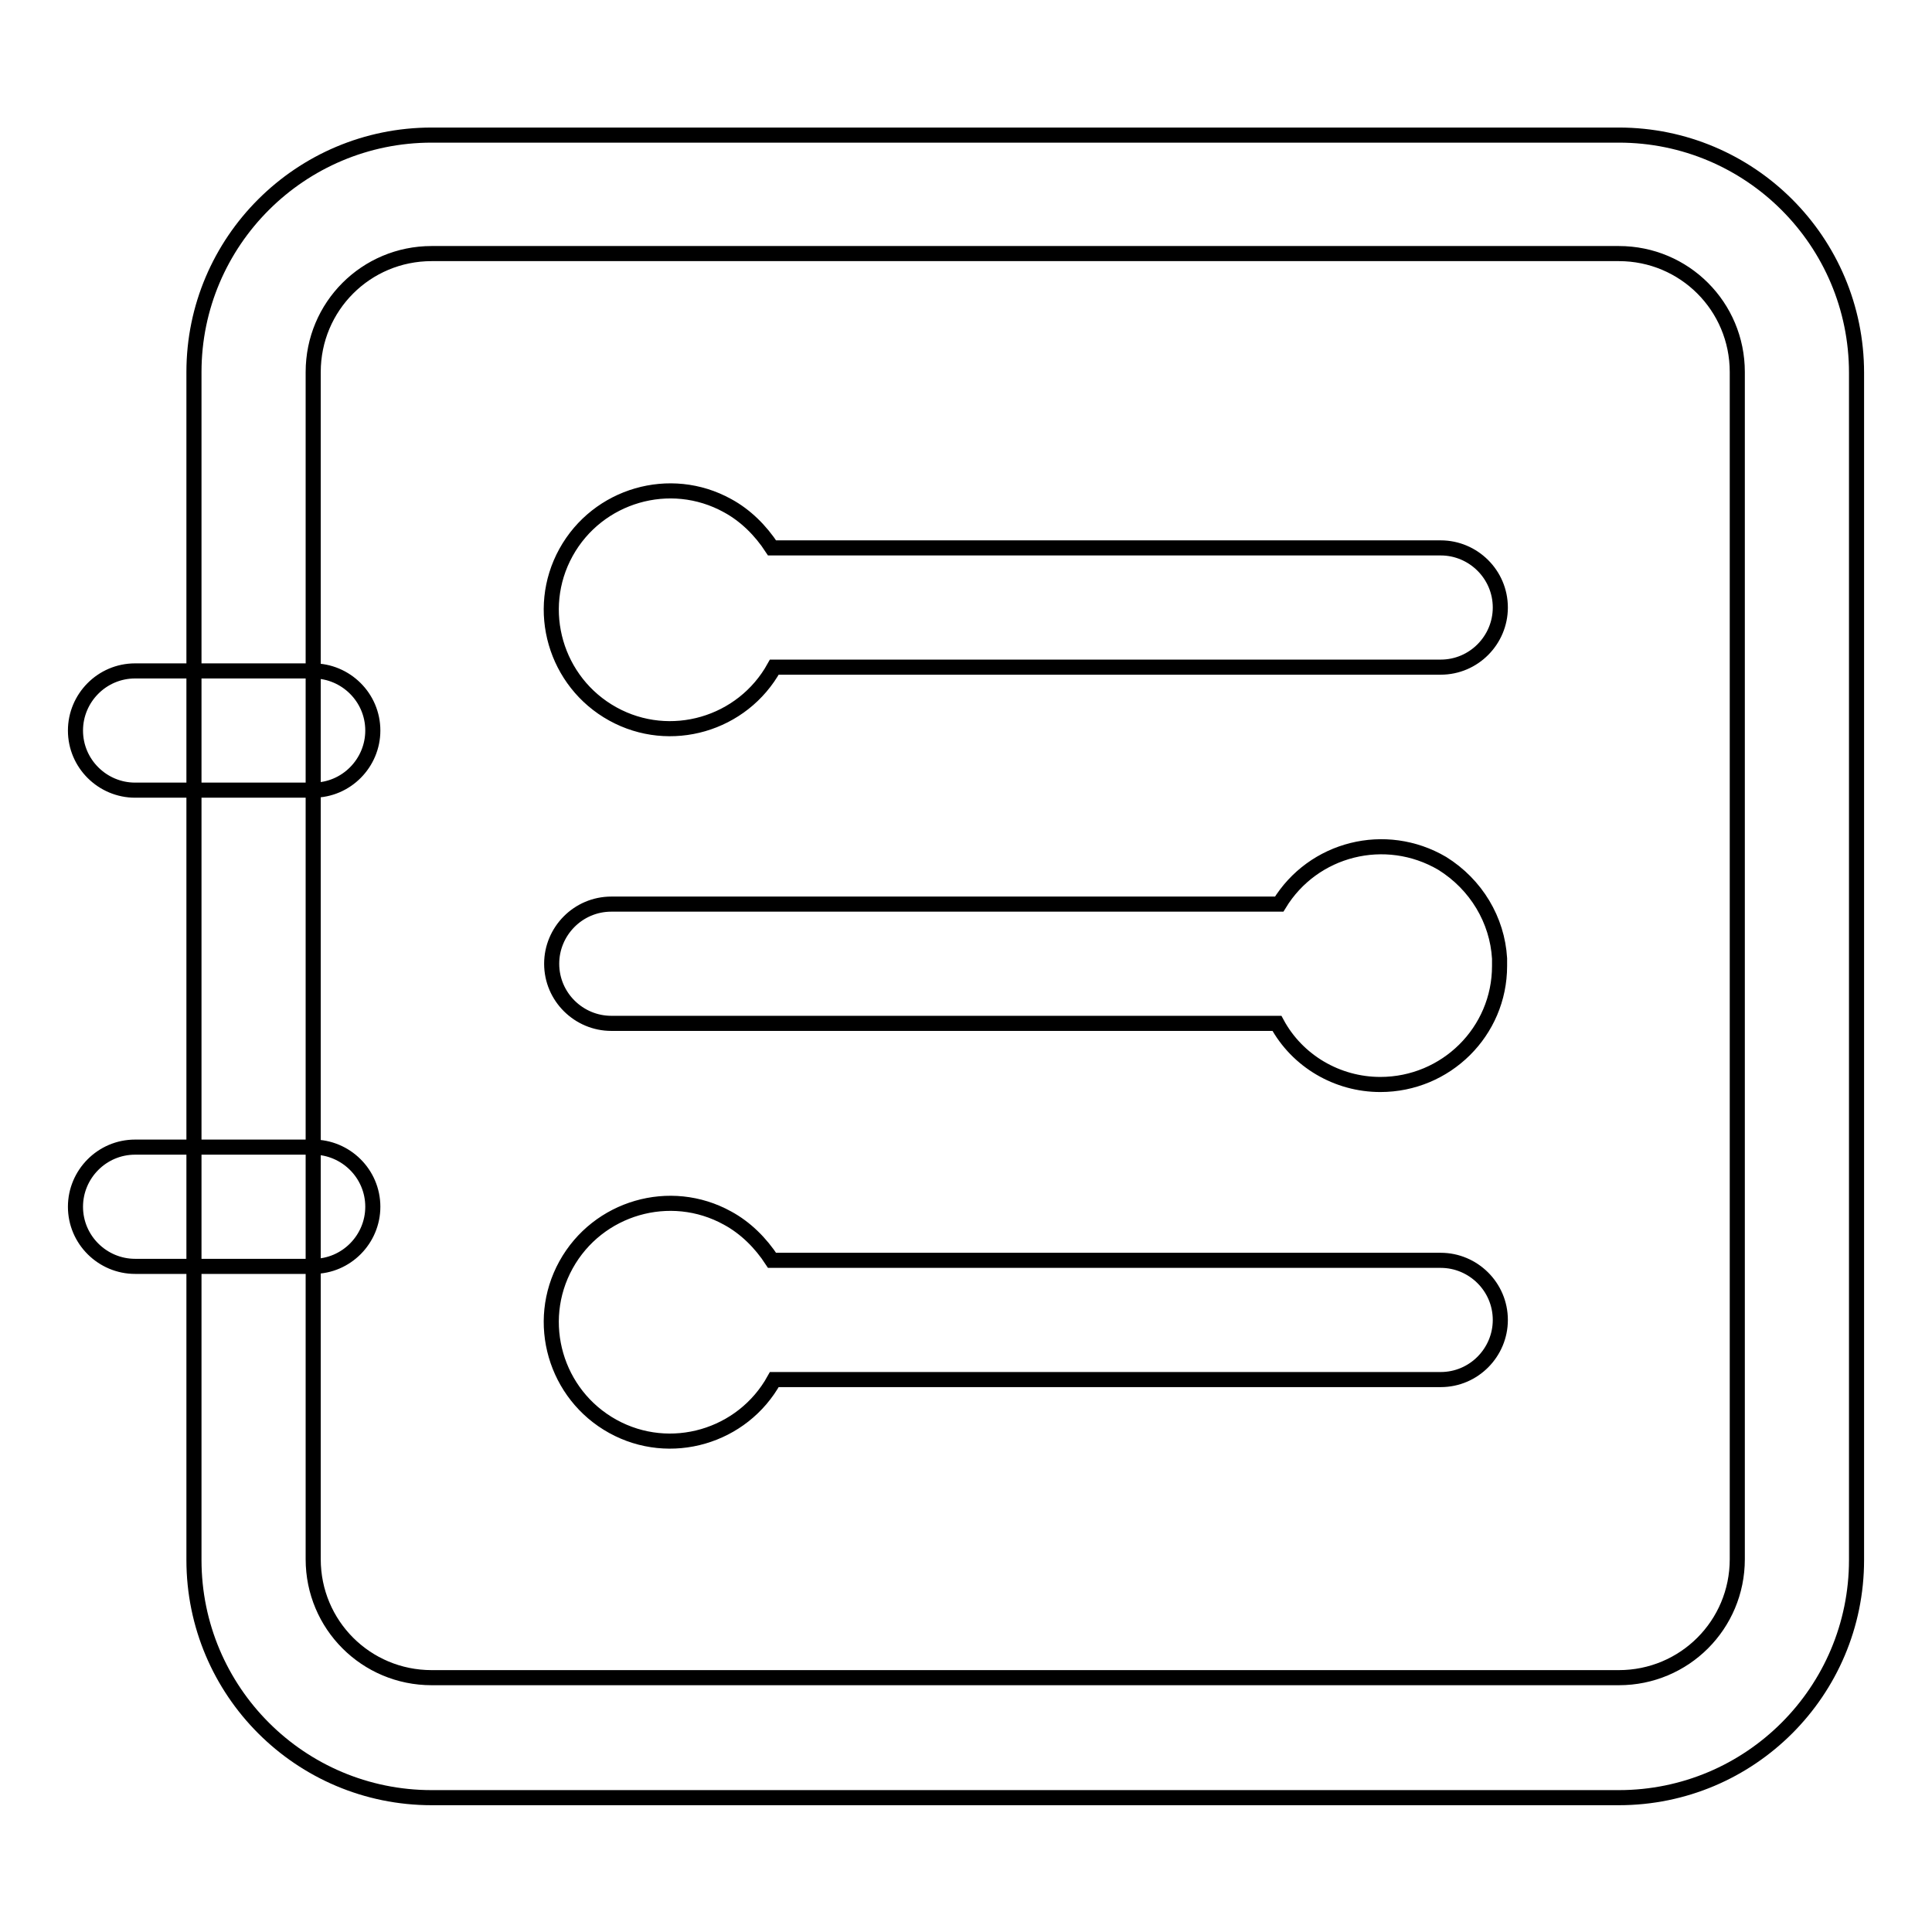 <?xml version="1.0" encoding="utf-8"?>
<!-- Svg Vector Icons : http://www.onlinewebfonts.com/icon -->
<!DOCTYPE svg PUBLIC "-//W3C//DTD SVG 1.1//EN" "http://www.w3.org/Graphics/SVG/1.1/DTD/svg11.dtd">
<svg version="1.1" xmlns="http://www.w3.org/2000/svg" xmlns:xlink="http://www.w3.org/1999/xlink" x="0px" y="0px" viewBox="0 0 256 256" enable-background="new 0 0 256 256" xml:space="preserve">
<g> <path stroke-width="2" fill-opacity="0" stroke="#000000"  d="M57.2,33.6c-8.7,0-15.7,7-15.7,15.7l0,0v157.3c0,8.7,7,15.7,15.7,15.7l0,0h157.3c8.7,0,15.7-7,15.7-15.7 V49.3c0-8.7-7-15.7-15.7-15.7l0,0H57.2z M57.2,17.9h157.3c17.4,0,31.5,14.1,31.5,31.5c0,0,0,0,0,0v157.3 c0,17.4-14.1,31.5-31.5,31.5H57.2c-17.4,0-31.5-14.1-31.5-31.5V49.3C25.7,32,39.8,17.9,57.2,17.9z M41.5,88.9 c4.3,0,7.9,3.5,7.9,7.9c0,4.3-3.5,7.9-7.9,7.9H17.9c-4.3,0-7.9-3.5-7.9-7.9c0-4.3,3.5-7.9,7.9-7.9H41.5z M102.6,88.4 c-4.2,7.6-13.8,10.4-21.4,6.2S70.8,80.8,75,73.2c4.2-7.6,13.8-10.4,21.4-6.2c2.4,1.3,4.4,3.3,5.9,5.6h88.6c4.3,0,7.9,3.5,7.9,7.9 c0,4.3-3.5,7.9-7.9,7.9H102.6z M102.6,182.8c-4.2,7.6-13.8,10.4-21.4,6.2s-10.4-13.8-6.2-21.4c4.2-7.6,13.8-10.4,21.4-6.2 c2.4,1.3,4.4,3.3,5.9,5.6h88.6c4.3,0,7.9,3.5,7.9,7.9c0,4.3-3.5,7.9-7.9,7.9H102.6z M198.7,127c0,0.3,0,0.6,0,1 c0,8.7-7.1,15.7-15.8,15.7c-5.7,0-11-3.1-13.7-8.1H81c-4.3,0-7.9-3.5-7.9-7.9c0-4.3,3.5-7.9,7.9-7.9h88.5 c4.5-7.4,14.1-9.8,21.6-5.4C195.6,117.2,198.4,121.9,198.7,127z M41.5,152c4.3,0,7.9,3.5,7.9,7.9c0,4.3-3.5,7.9-7.9,7.9H17.9 c-4.3,0-7.9-3.5-7.9-7.9c0-4.3,3.5-7.9,7.9-7.9H41.5z"/></g>
</svg>